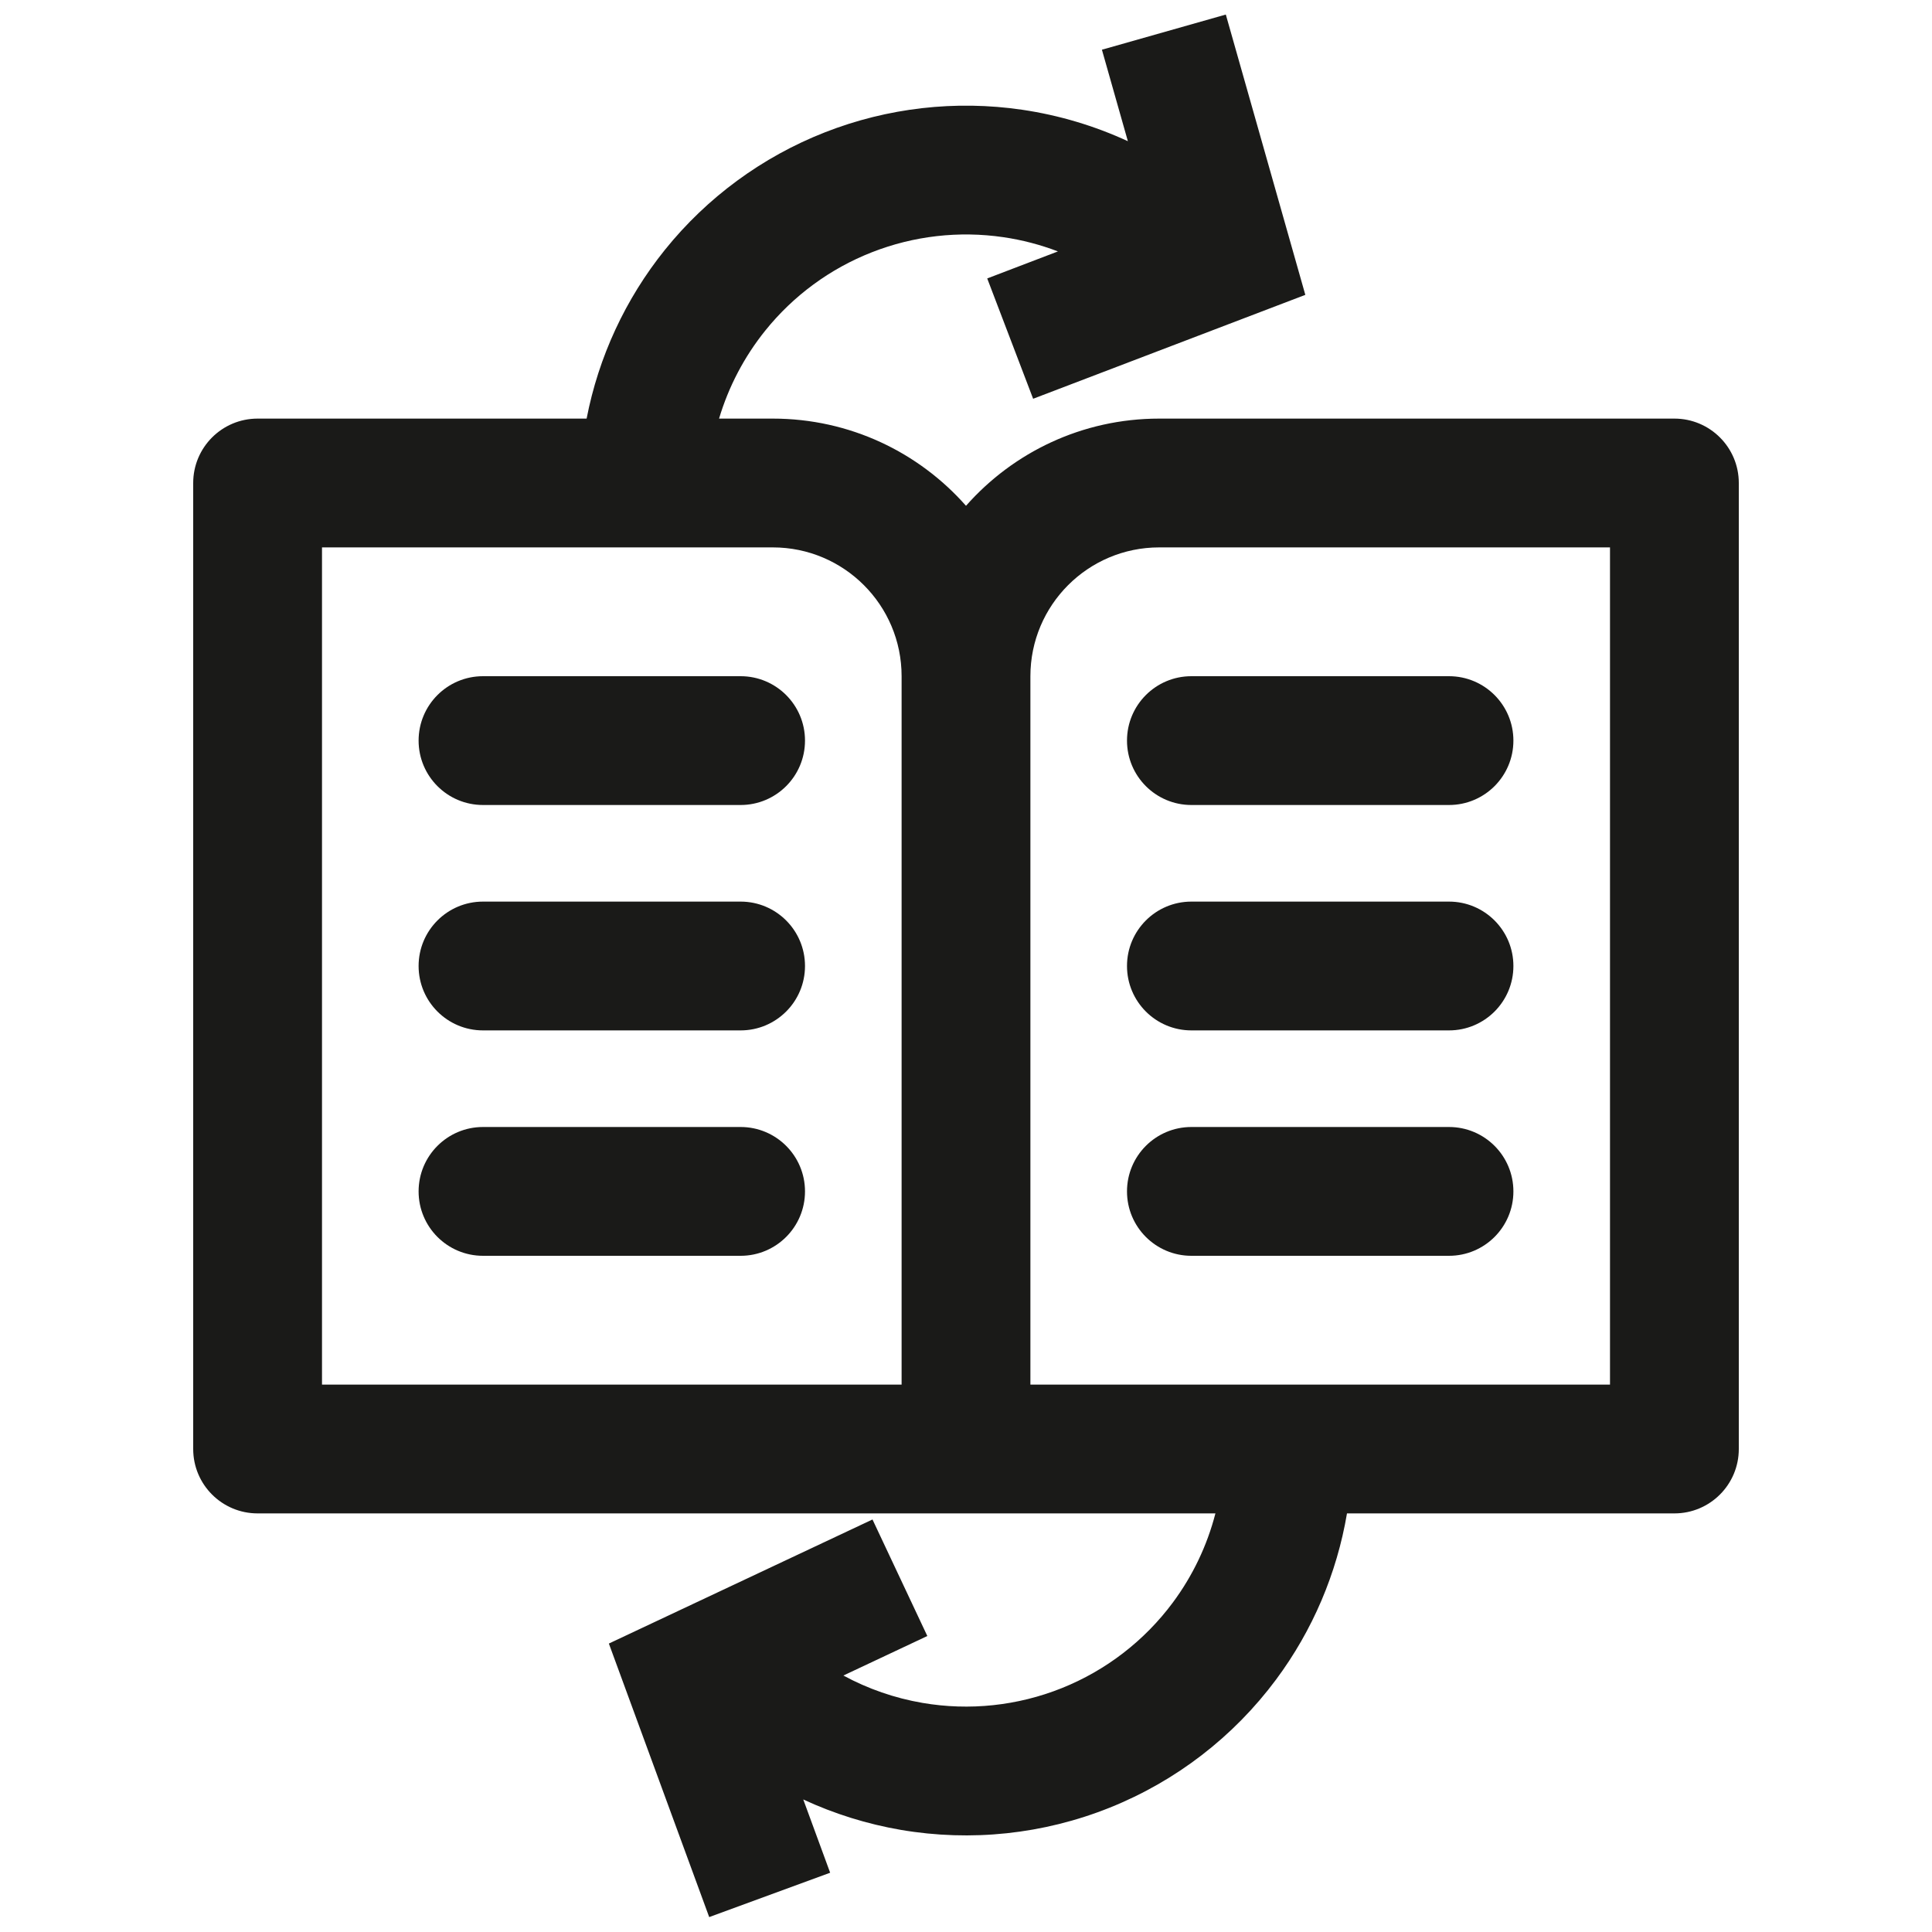 <svg width="60" height="60" viewBox="0 0 60 60" fill="none" xmlns="http://www.w3.org/2000/svg">
<path fill-rule="evenodd" clip-rule="evenodd" d="M31.742 3.408C32.883 3.576 33.989 3.906 35.027 4.385L34.221 1.544L38.069 0.452L40.538 9.157L32.085 12.384L30.659 8.647L32.855 7.808C32.311 7.6 31.743 7.451 31.161 7.366C29.782 7.164 28.375 7.325 27.078 7.834C25.781 8.342 24.639 9.181 23.766 10.267C23.113 11.079 22.627 12.008 22.331 13H24C26.389 13 28.534 14.047 30 15.708C31.466 14.047 33.611 13 36 13H52C53.105 13 54 13.895 54 15V45C54 46.105 53.105 47 52 47H41.832C41.517 48.864 40.765 50.633 39.631 52.158C38.309 53.937 36.52 55.315 34.462 56.139C32.404 56.964 30.158 57.202 27.973 56.828C26.922 56.647 25.904 56.329 24.946 55.884L25.781 58.159L22.025 59.537L18.909 51.042L27.096 47.189L28.799 50.808L26.192 52.035C26.956 52.449 27.785 52.737 28.649 52.885C30.105 53.135 31.603 52.976 32.975 52.426C34.346 51.877 35.539 50.958 36.421 49.772C37.04 48.939 37.489 47.997 37.746 47H30H8C6.895 47 6 46.105 6 45V15C6 13.895 6.895 13 8 13H18.218C18.589 11.083 19.423 9.284 20.649 7.759C21.959 6.131 23.672 4.873 25.617 4.11C27.563 3.347 29.674 3.105 31.742 3.408ZM28 21C28 18.791 26.209 17 24 17H10V43H28V21ZM32 43H50V17H36C33.791 17 32 18.791 32 21V43ZM13 23C13 21.895 13.895 21 15 21H23C24.105 21 25 21.895 25 23C25 24.105 24.105 25 23 25H15C13.895 25 13 24.105 13 23ZM37 21C35.895 21 35 21.895 35 23C35 24.105 35.895 25 37 25H45C46.105 25 47 24.105 47 23C47 21.895 46.105 21 45 21H37ZM13 30C13 28.895 13.895 28 15 28H23C24.105 28 25 28.895 25 30C25 31.105 24.105 32 23 32H15C13.895 32 13 31.105 13 30ZM37 28C35.895 28 35 28.895 35 30C35 31.105 35.895 32 37 32H45C46.105 32 47 31.105 47 30C47 28.895 46.105 28 45 28H37ZM13 37C13 35.895 13.895 35 15 35H23C24.105 35 25 35.895 25 37C25 38.105 24.105 39 23 39H15C13.895 39 13 38.105 13 37ZM37 35C35.895 35 35 35.895 35 37C35 38.105 35.895 39 37 39H45C46.105 39 47 38.105 47 37C47 35.895 46.105 35 45 35H37Z" fill="#1A1A18"/>
</svg>
